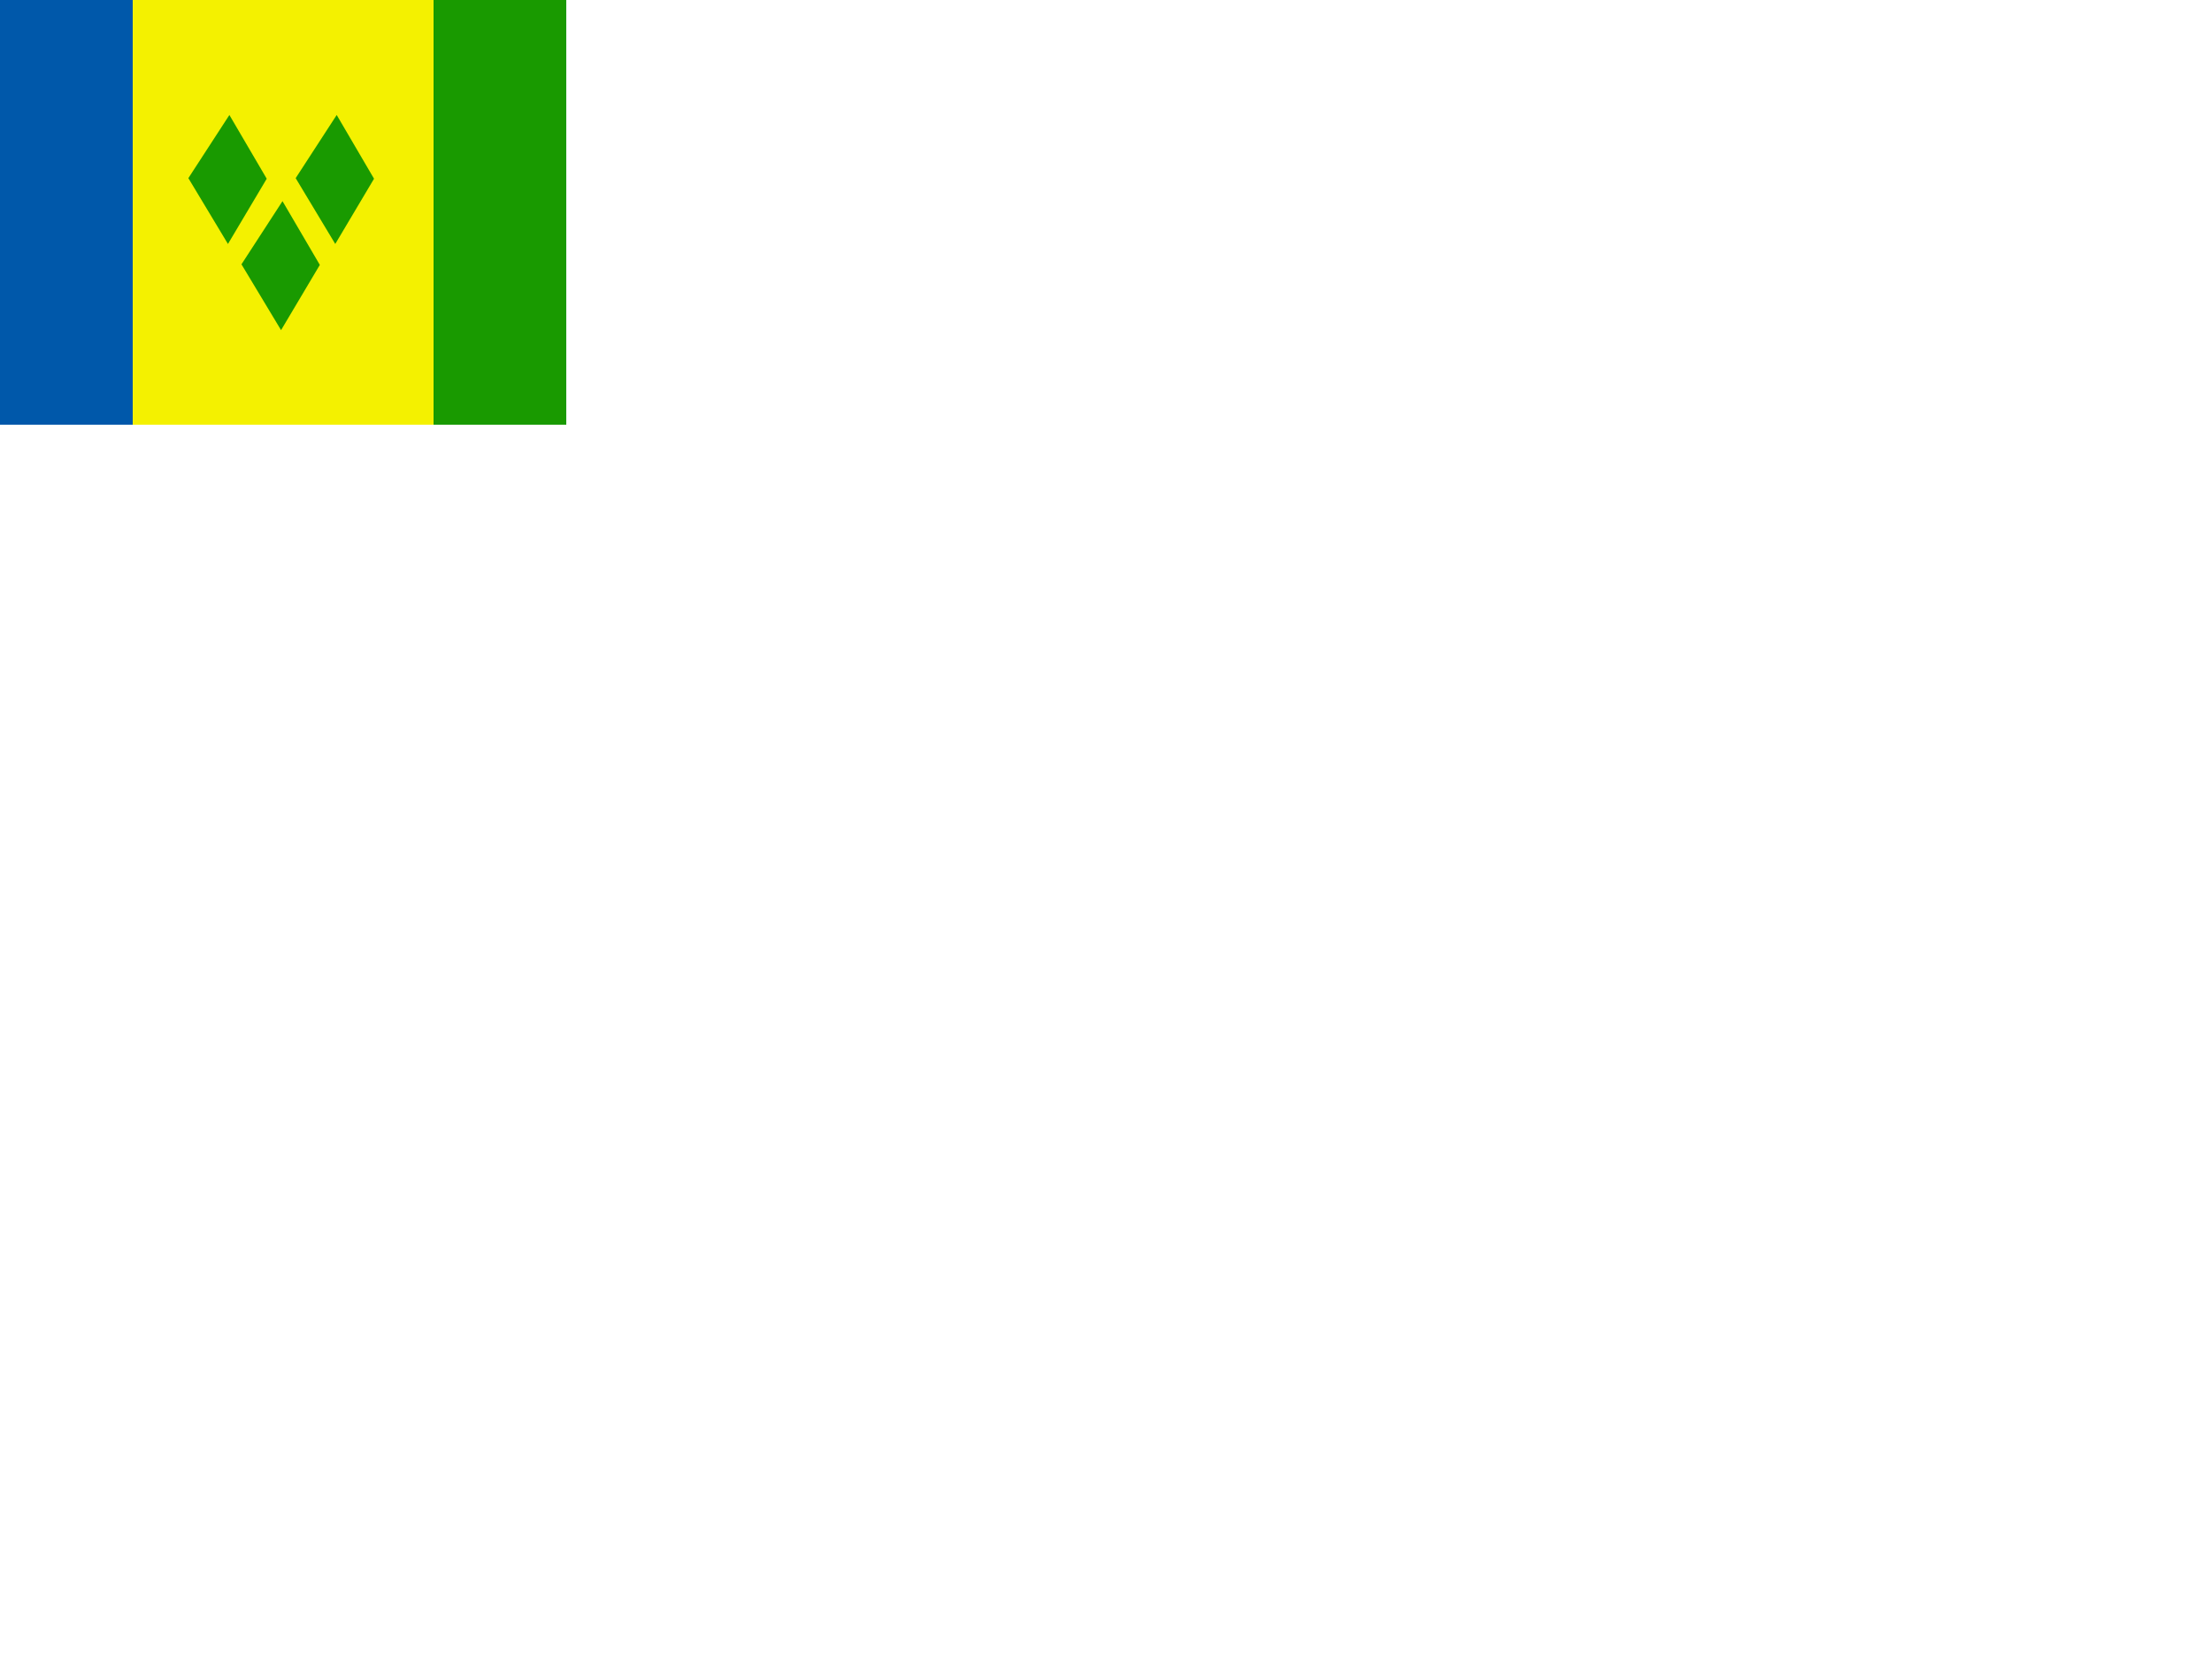<svg xmlns="http://www.w3.org/2000/svg" height="1875" width="2500"><g fill-rule="evenodd"><path stroke-width="1pt" fill="#f4f100" d="M0 0h640v480H0z"/><path stroke-width="1pt" fill="#199a00" d="M490 0h150v480H490z"/><path stroke-width="1pt" fill="#0058aa" d="M0 0h150v480H0z"/><path d="M259.26 129.95l-46.376 71.391 44.748 74.391 43.82-73.735-42.192-72.046zM380.54 129.95l-46.376 71.391 44.748 74.391 43.82-73.735-42.192-72.046zM319.28 227.34l-46.376 71.391 44.748 74.391 43.82-73.735-42.192-72.046z" fill="#199a00"/></g></svg>